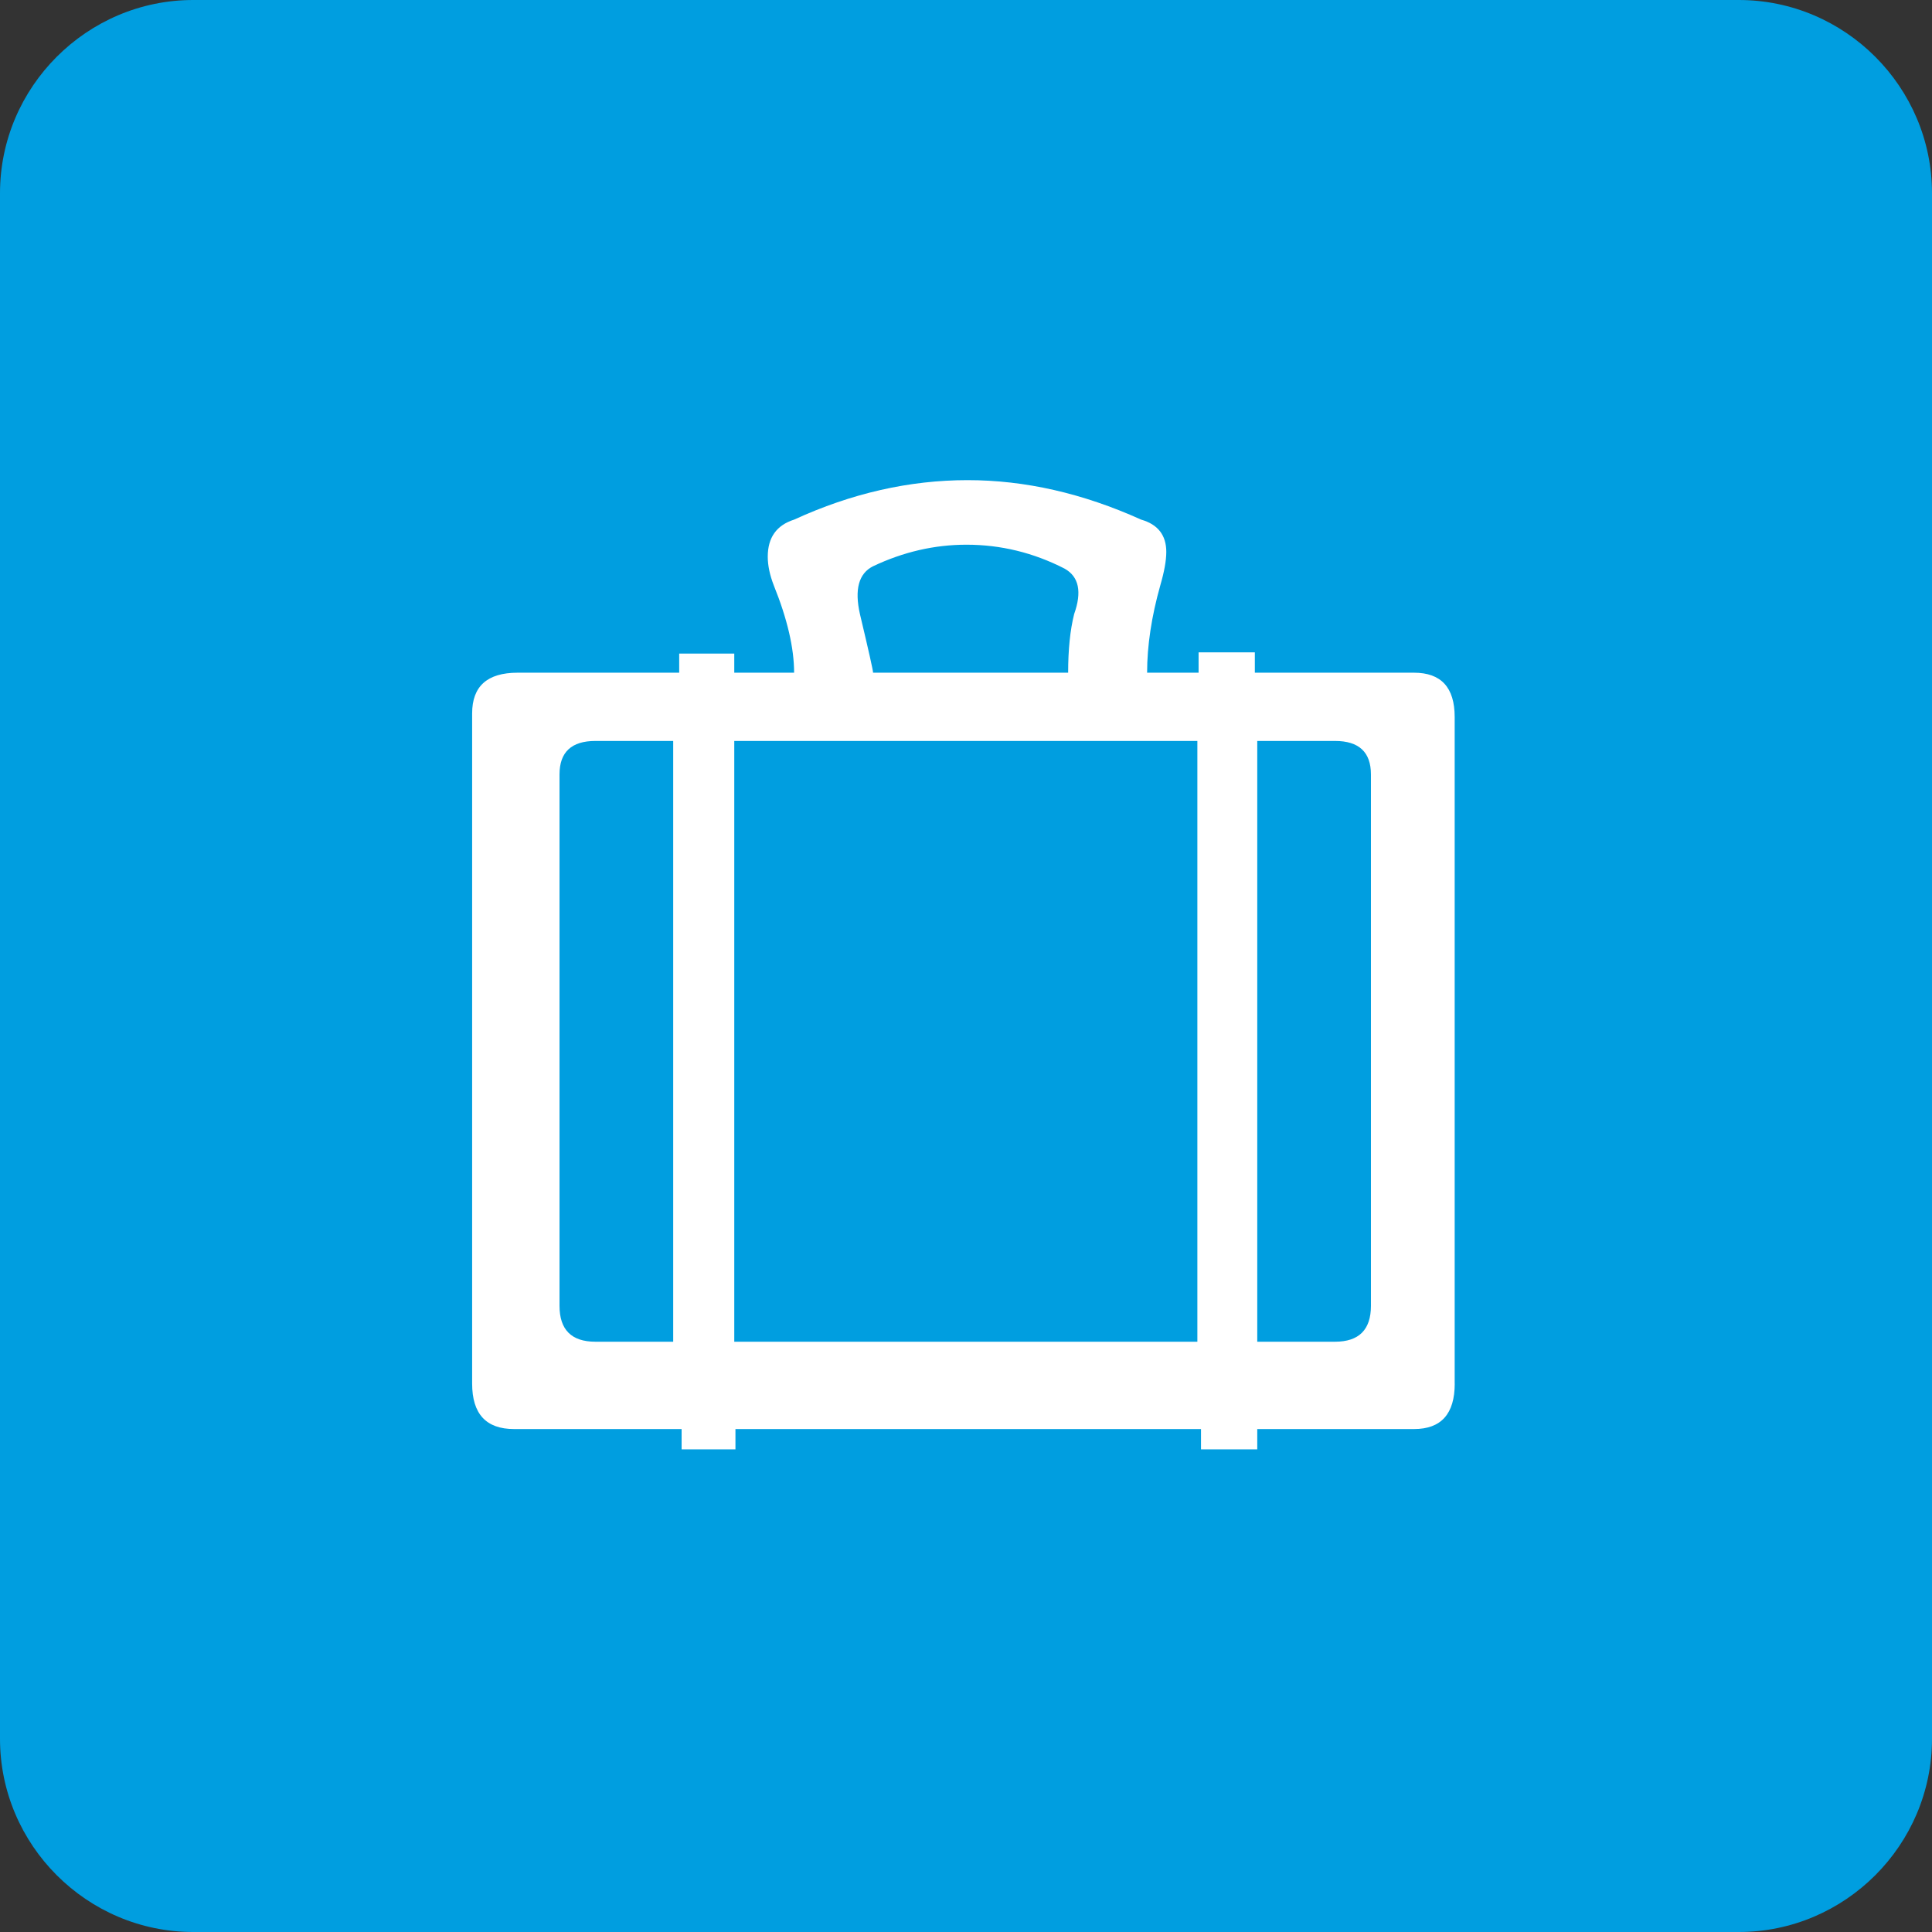 <?xml version="1.0" encoding="utf-8"?>
<!-- Generator: Adobe Illustrator 16.0.4, SVG Export Plug-In . SVG Version: 6.00 Build 0)  -->
<!DOCTYPE svg PUBLIC "-//W3C//DTD SVG 1.1//EN" "http://www.w3.org/Graphics/SVG/1.1/DTD/svg11.dtd">
<svg version="1.1" id="Vrstva_1" xmlns="http://www.w3.org/2000/svg" xmlns:xlink="http://www.w3.org/1999/xlink" x="0px" y="0px"
	 width="42.52px" height="42.52px" viewBox="0 0 42.52 42.52" enable-background="new 0 0 42.52 42.52" xml:space="preserve">
<rect x="0" y="0" width="42.52" height="42.52" fill="#333333" stroke="none"/>
<g>
	<path fill-rule="evenodd" clip-rule="evenodd" fill="#009EE0" d="M42.52,38.268c0,2.339-1.913,4.252-4.252,4.252H4.252
		C1.914,42.52,0,40.606,0,38.268V4.252C0,1.914,1.914,0,4.252,0h34.016c2.339,0,4.252,1.914,4.252,4.252V38.268z"/>
</g>
<g>
	<path fill="#FFFFFF" d="M32.016,30.451c0,0.666-0.299,1-0.896,1H27.67v0.447h-1.238v-0.447H16.186v0.447h-1.185v-0.447h-3.688
		c-0.615,0-0.922-0.334-0.922-1v-14.75c0-0.597,0.333-0.896,1.001-0.896h3.556v-0.421h1.212v0.421h10.219v-0.448h1.238v0.448h3.502
		c0.598,0,0.896,0.325,0.896,0.975V30.451z M12.314,28.738c0,0.527,0.263,0.791,0.79,0.791h1.712V16.307h-1.712
		c-0.527,0-0.79,0.246-0.79,0.737V28.738z M26.353,16.307H16.16v13.222h10.192V16.307z M25.536,12.883
		c-0.193,0.685-0.29,1.326-0.29,1.923h-1.738c0-0.509,0.044-0.939,0.132-1.291c0.175-0.491,0.105-0.825-0.211-1.001
		c-0.685-0.351-1.405-0.526-2.159-0.526c-0.703,0-1.388,0.158-2.055,0.474c-0.316,0.158-0.412,0.51-0.289,1.054
		c0.192,0.808,0.289,1.238,0.289,1.291h-1.738c0-0.544-0.149-1.185-0.447-1.923c-0.088-0.228-0.133-0.438-0.133-0.632
		c0-0.421,0.193-0.693,0.58-0.816c1.264-0.58,2.537-0.869,3.818-0.869c1.265,0,2.537,0.29,3.82,0.869
		c0.368,0.105,0.553,0.342,0.553,0.711C25.668,12.339,25.623,12.584,25.536,12.883z M30.172,17.044c0-0.491-0.264-0.737-0.791-0.737
		H27.67v13.222h1.711c0.527,0,0.791-0.264,0.791-0.791V17.044z"/>
</g>
</svg>
